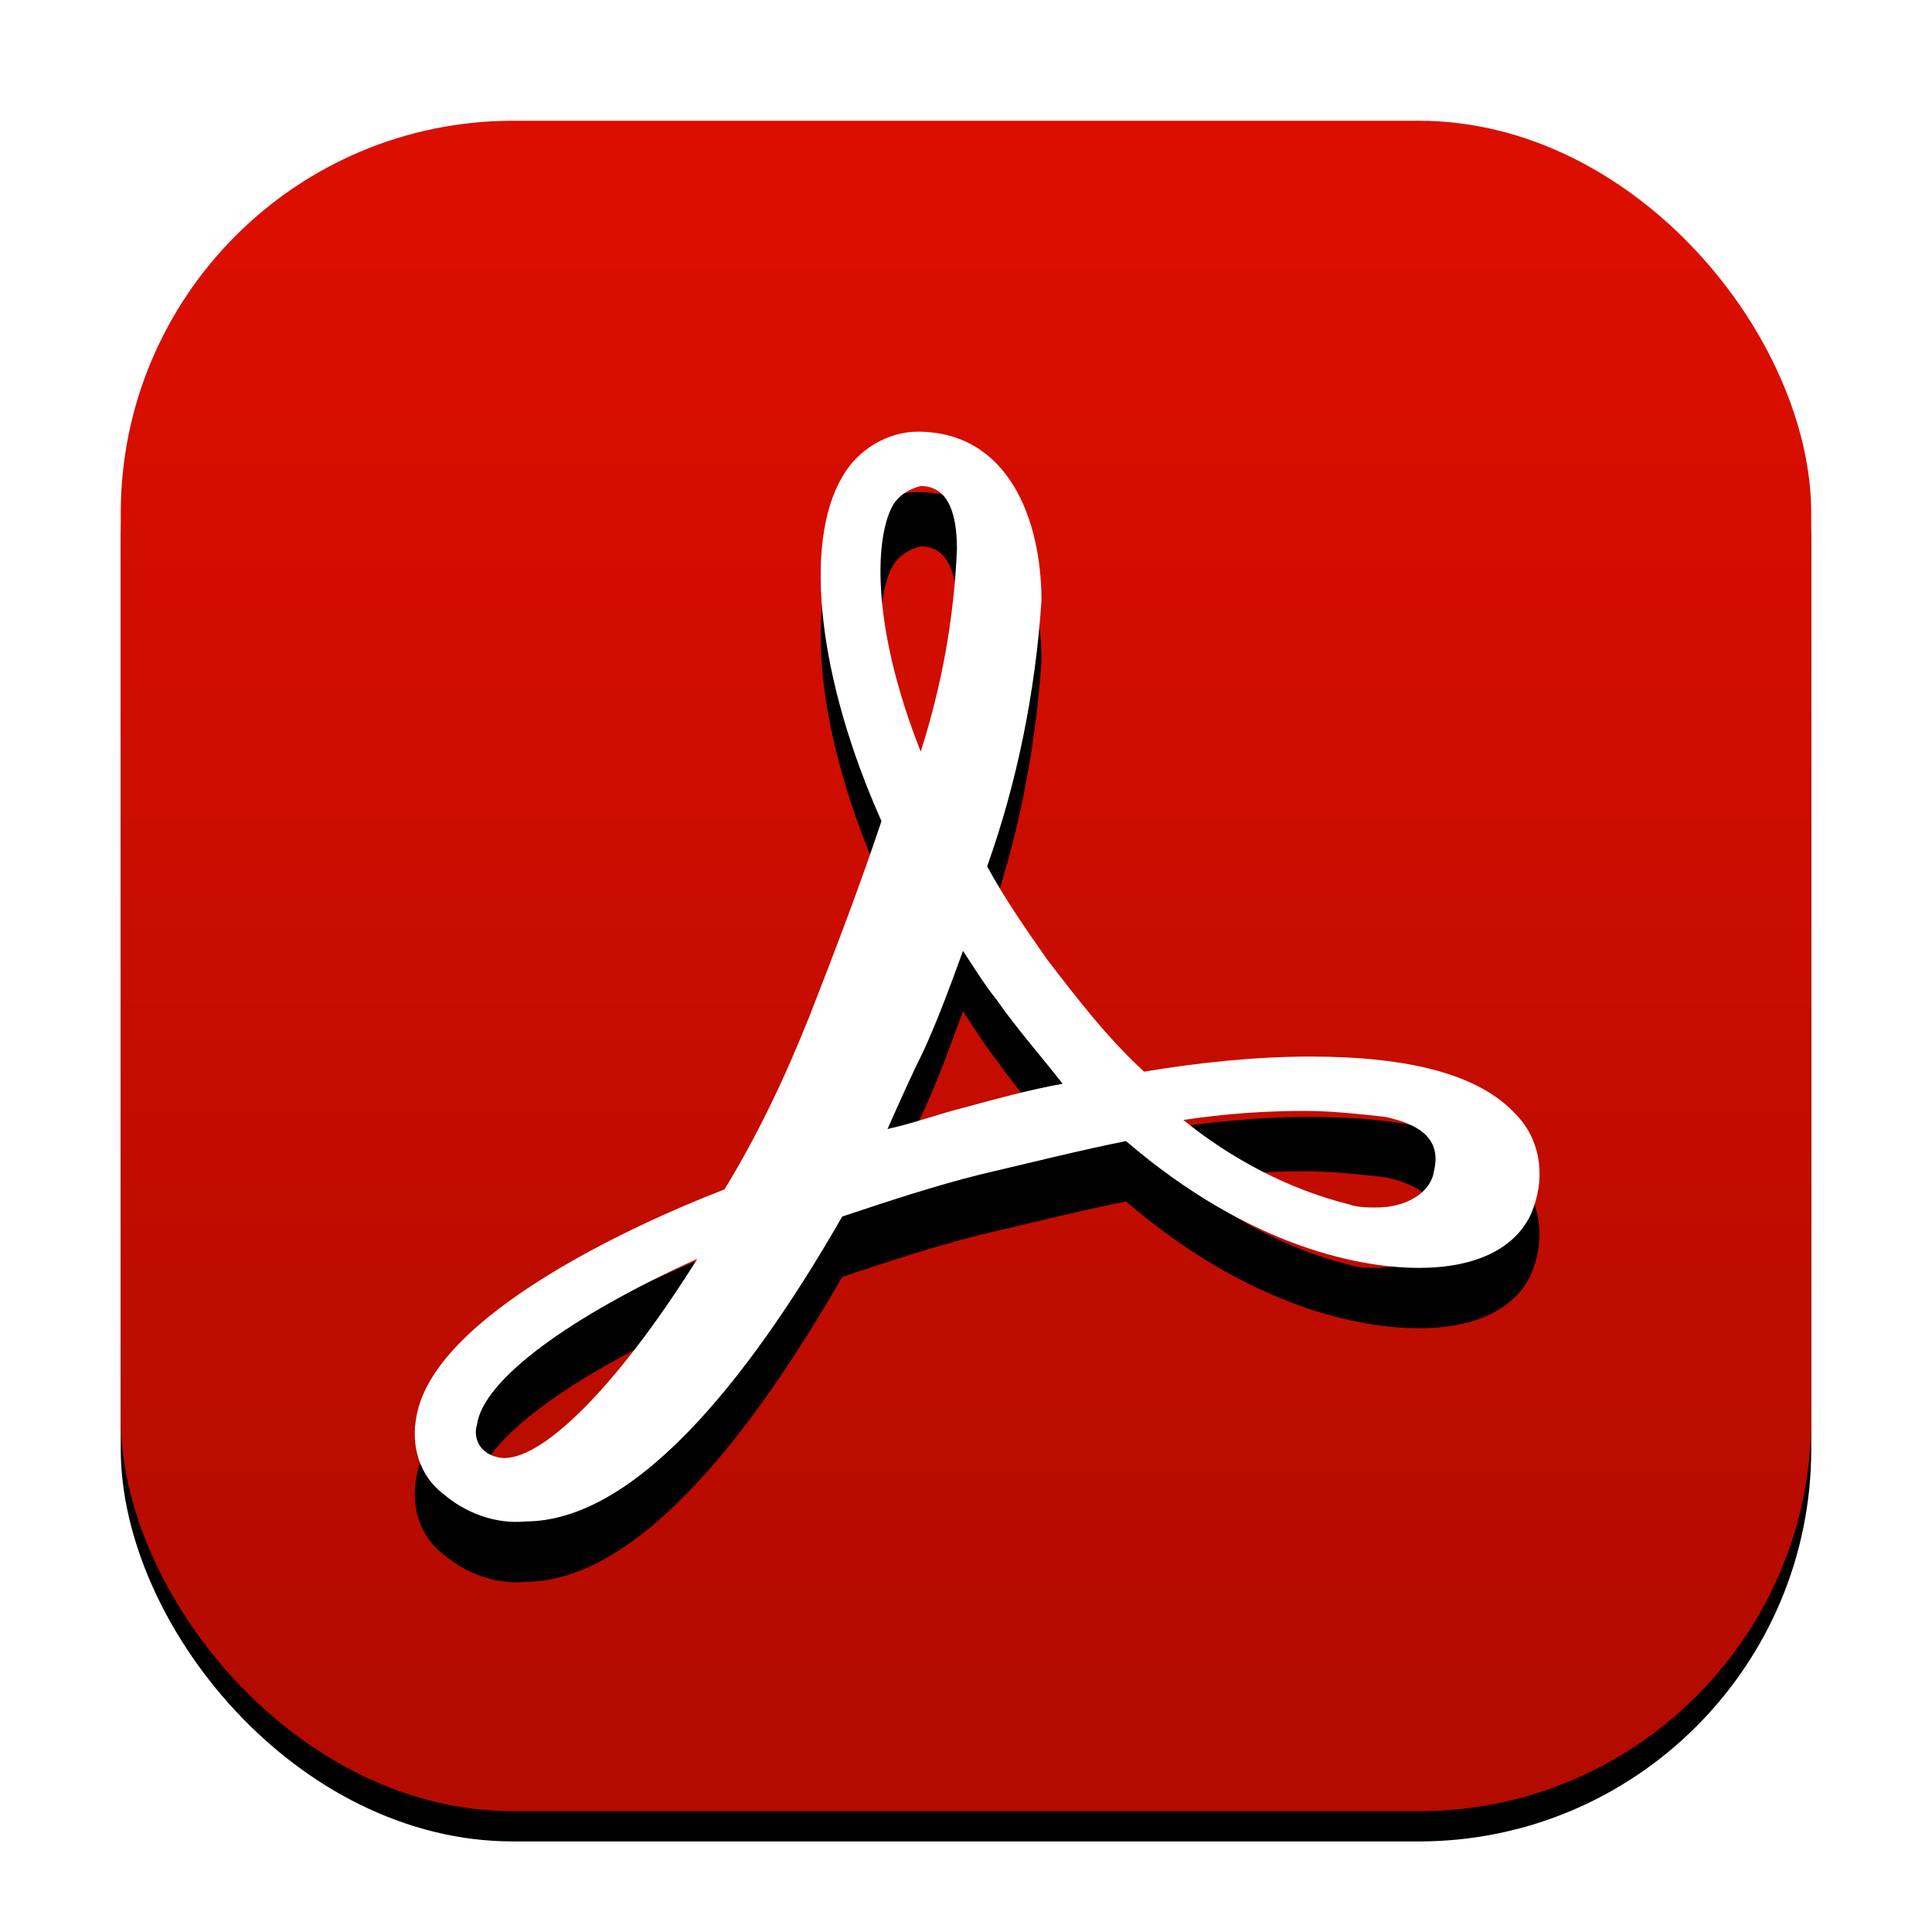 <svg xmlns="http://www.w3.org/2000/svg" xmlns:xlink="http://www.w3.org/1999/xlink" width="64" height="64" viewBox="0 0 64 64">
   <defs>
      <filter id="b" width="112.5%" height="112.5%" x="-6.2%" y="-4.5%" filterUnits="objectBoundingBox">
         <feOffset dy="1" in="SourceAlpha" result="shadowOffsetOuter1"/>
         <feGaussianBlur in="shadowOffsetOuter1" result="shadowBlurOuter1" stdDeviation="1"/>
         <feColorMatrix in="shadowBlurOuter1" values="0 0 0 0 0 0 0 0 0 0 0 0 0 0 0 0 0 0 0.24 0"/>
      </filter>
      <filter id="e" width="129.5%" height="130.5%" x="-14.8%" y="-9.7%" filterUnits="objectBoundingBox">
         <feOffset dy="2" in="SourceAlpha" result="shadowOffsetOuter1"/>
         <feGaussianBlur in="shadowOffsetOuter1" result="shadowBlurOuter1" stdDeviation="1.5"/>
         <feColorMatrix in="shadowBlurOuter1" values="0 0 0 0 0 0 0 0 0 0 0 0 0 0 0 0 0 0 0.2 0"/>
      </filter>
      <linearGradient id="c" x1="46.427%" x2="46.427%" y1="94.696%" y2="5.413%">
         <stop offset="0%" stop-color="#B30B00"/>
         <stop offset="100%" stop-color="#DC0E00"/>
      </linearGradient>
      <rect id="a" width="56" height="56" x="4" y="4" rx="13"/>
      <path id="d" d="M50.2,36.9 C49,35.6 46.7,35 43.4,35 C41.6,35 39.7,35.2 37.9,35.5 C36.7,34.4 35.7,33.1 34.7,31.8 C34,30.8 33.3,29.8 32.7,28.7 C33.7,25.9 34.3,22.9 34.5,19.9 C34.5,17.2 33.4,14.3 30.4,14.3 C29.4,14.3 28.4,14.9 27.9,15.8 C26.6,18 27.1,22.5 29.2,27.2 C28.5,29.3 27.7,31.4 26.8,33.7 C26,35.7 25.1,37.6 24,39.4 C20.9,40.6 14.4,43.6 13.8,46.9 C13.6,47.9 13.9,48.9 14.7,49.5 C15.4,50.1 16.4,50.5 17.4,50.4 C21.3,50.4 25.2,45 27.9,40.3 C29.4,39.8 30.9,39.3 32.5,38.9 C34.2,38.5 35.8,38.1 37.3,37.8 C41.5,41.4 45.2,42 47,42 C49.5,42 50.5,40.9 50.8,40 C51.2,38.9 51,37.7 50.2,36.9 L50.2,36.9 Z M47.5,38.8 C47.4,39.5 46.6,40 45.6,40 C45.3,40 45,40 44.7,39.9 C42.7,39.4 40.8,38.4 39.2,37.1 C40.5,36.9 41.9,36.8 43.2,36.8 C44.1,36.8 45,36.9 45.9,37 C46.8,37.2 47.8,37.6 47.5,38.8 L47.5,38.8 Z M29.6,16.7 C29.8,16.4 30.1,16.2 30.5,16.1 C31.5,16.1 31.7,17.2 31.7,18.2 C31.6,20.5 31.2,22.7 30.5,24.9 C28.8,20.6 29,17.7 29.6,16.7 Z M35.2,35.9 C34.1,36.1 33,36.4 31.9,36.7 C31.1,36.9 30.3,37.2 29.4,37.4 C29.8,36.5 30.2,35.6 30.6,34.8 C31.1,33.7 31.5,32.6 31.9,31.5 C32.3,32.1 32.6,32.6 33,33.1 C33.7,34.1 34.5,35 35.2,35.9 Z M23.1,41.7 C20.6,45.7 18.1,48.3 16.7,48.3 C16.5,48.3 16.2,48.2 16.1,48.1 C15.8,47.9 15.7,47.5 15.8,47.2 C16,45.7 18.9,43.6 23.1,41.7 Z"/>
   </defs>
   <g fill="none" fill-rule="evenodd">
      <rect width="64" height="64"/>
      <g fill-rule="nonzero">
         <use xlink:href="#a" fill="#000" filter="url(#b)"/>
         <use xlink:href="#a" fill="url(#c)"/>
      </g>
      <g fill-rule="nonzero">
         <use xlink:href="#d" fill="#000" filter="url(#e)"/>
         <use xlink:href="#d" fill="#FFF"/>
      </g>
   </g>
</svg>
